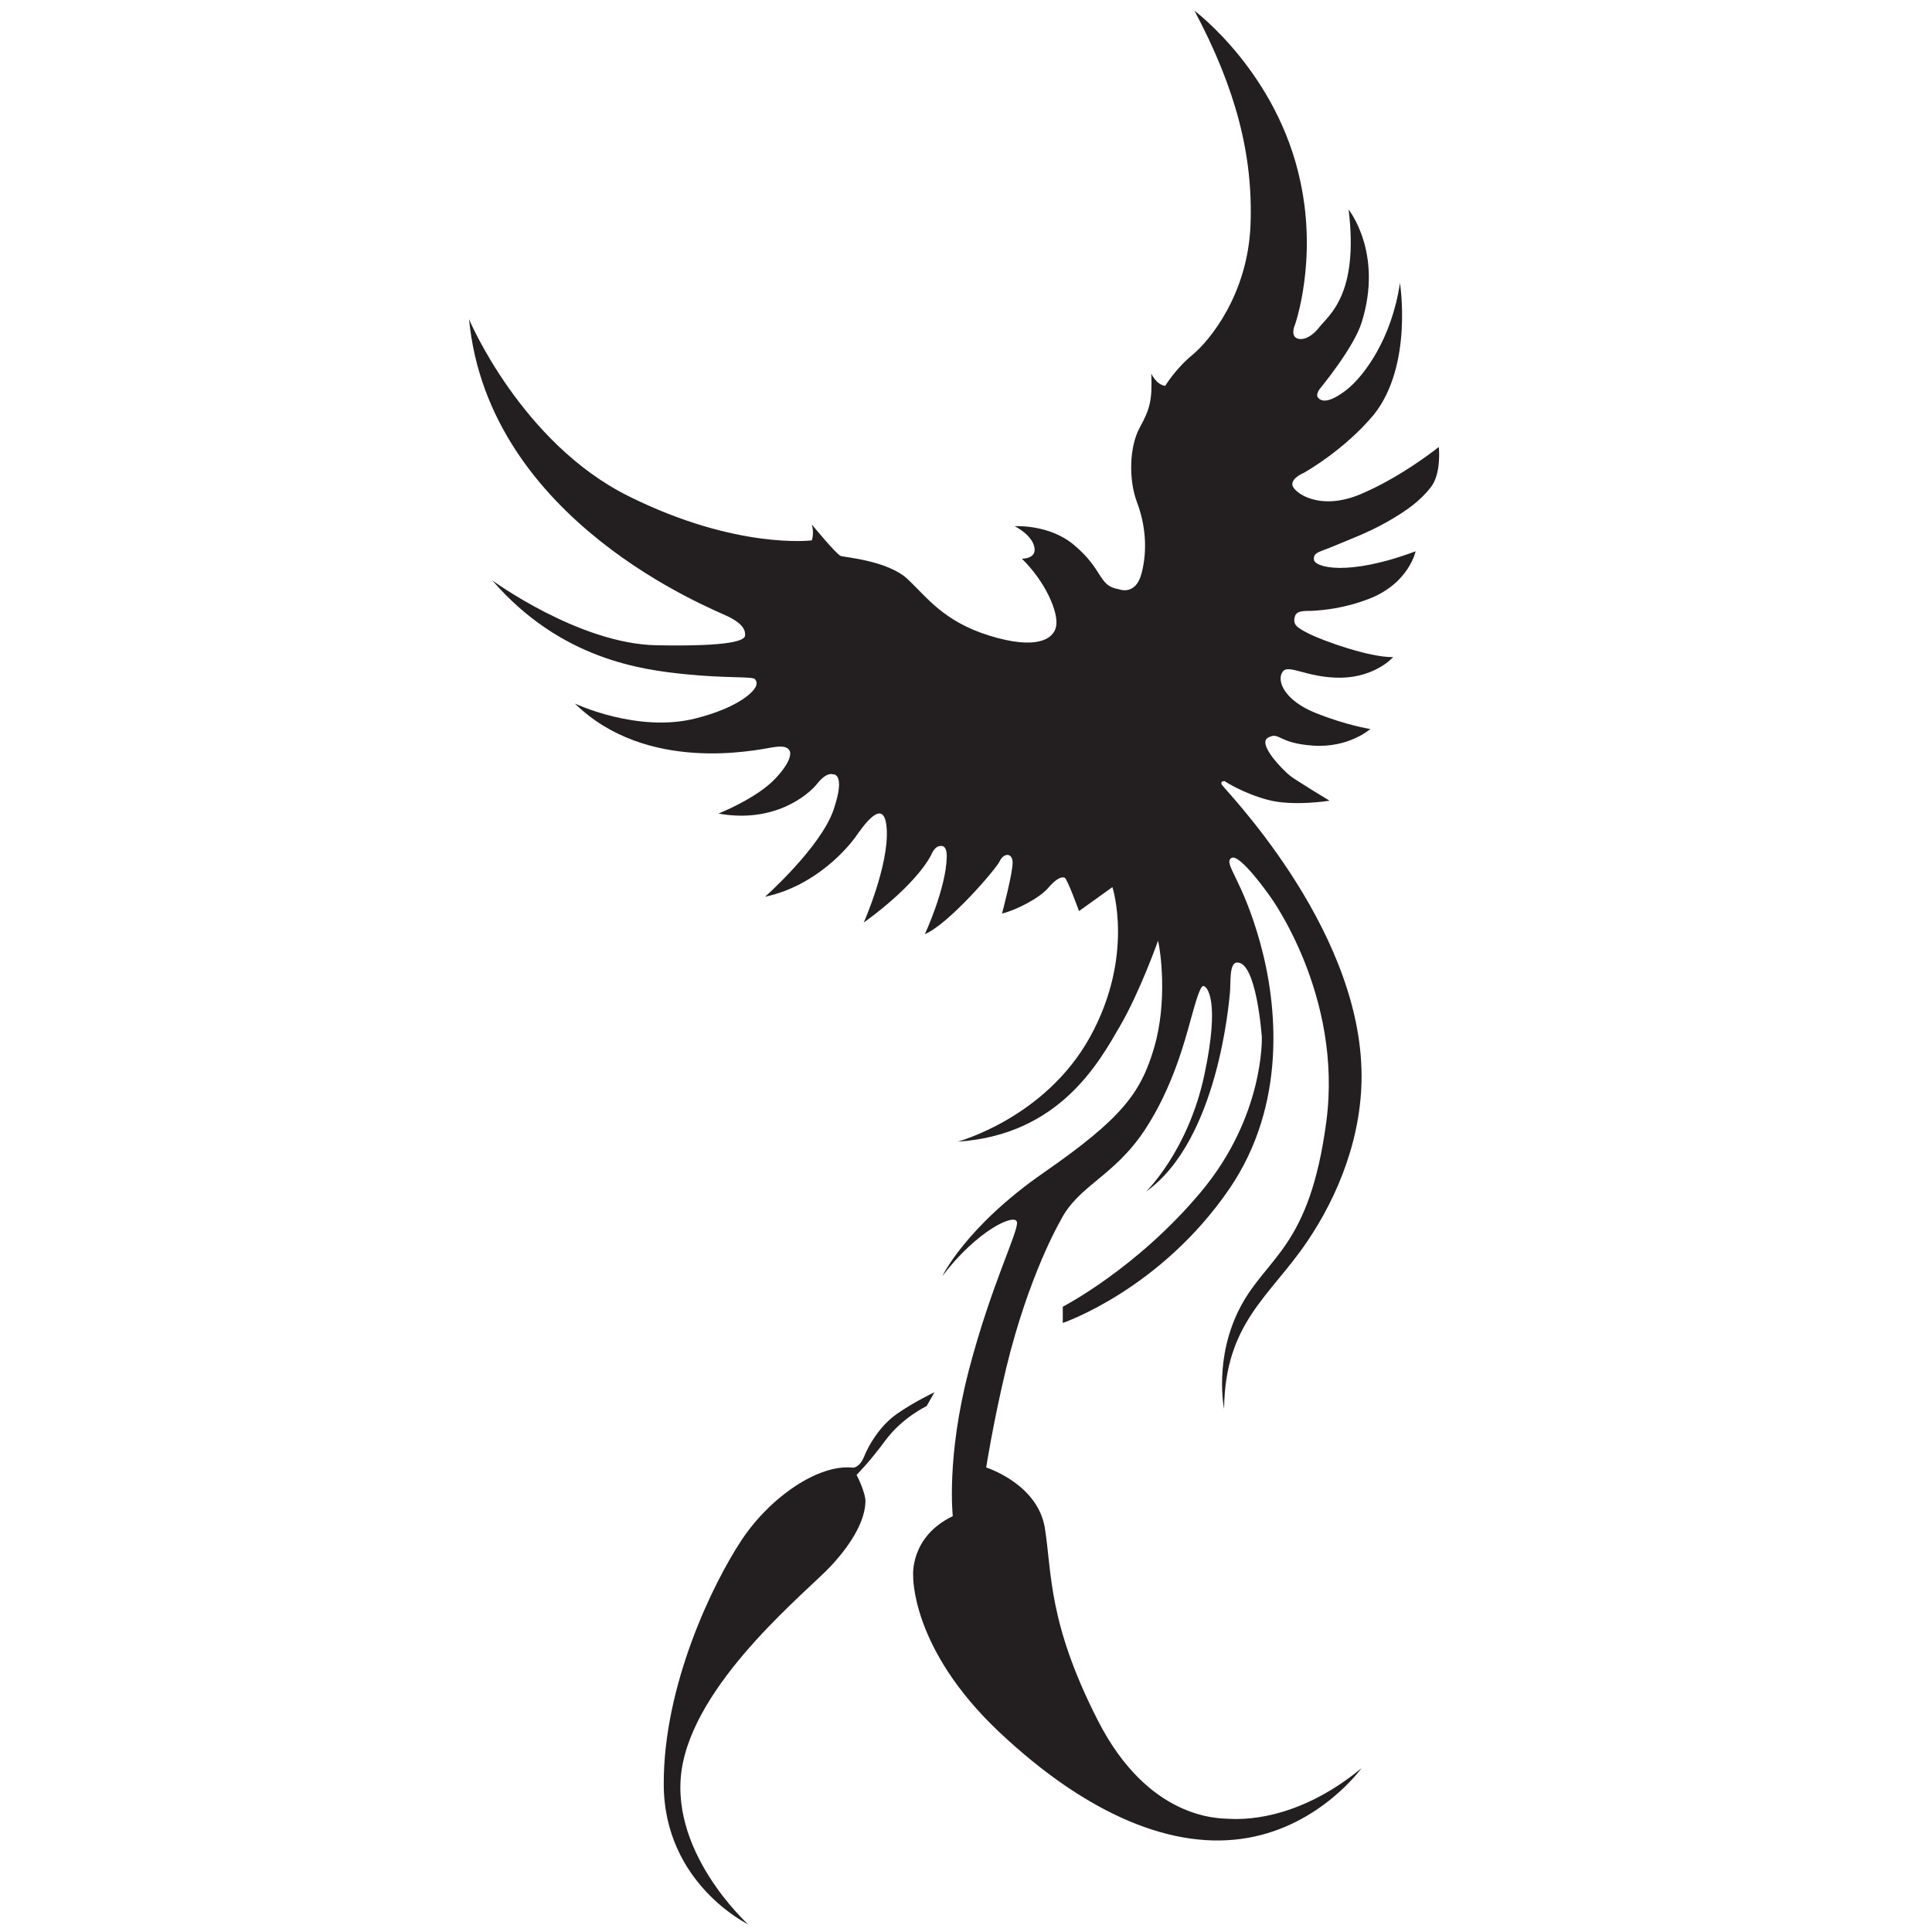<?xml version="1.0" encoding="utf-8"?>
<!-- Generator: Adobe Illustrator 25.4.0, SVG Export Plug-In . SVG Version: 6.00 Build 0)  -->
<svg version="1.1" id="Layer_1" xmlns="http://www.w3.org/2000/svg" xmlns:xlink="http://www.w3.org/1999/xlink" x="0px" y="0px"
	 viewBox="0 0 1024 1024" style="enable-background:new 0 0 1024 1024;" xml:space="preserve">
<style type="text/css">
	.st0{fill:#231F20;}
</style>
<g>
	<path class="st0" d="M762.6,236.9c0,0-19.4,15.7-41.4,25s-35.4-0.9-36.2-4.7c-0.7-3.9,6.1-6.6,6.1-6.6s21.4-11.9,37.2-31
		C749,193.4,742,150,742,150c-4.3,29.3-18.9,49.3-28.4,56.7c-9.6,7.4-13.4,6-15,4.1c-1.6-1.9,1.4-5.3,1.4-5.3s17.6-21.3,21.7-34.6
		c11.6-36.9-6.9-59.8-6.9-59.8c5.5,45-10.5,55.9-15.6,62.4s-10.3,7.1-12.5,5.4c-2.5-2.1-0.4-6.6-0.4-6.6s12-33.6,3-75.7
		c-12.1-58.1-56.2-90.9-56.2-90.9c21.8,41,31.1,76.3,29.7,113.4c-1.4,37-21.8,61.6-30.8,69c-9,7.4-14.4,16.4-14.4,16.4
		c-4.8-0.6-7.4-6.5-7.4-6.5c0.6,14.4-0.8,18.9-6.2,28.8c-5.4,9.9-5.9,27.4-1.4,39.3c4.5,11.9,5.7,25.2,2.5,37.6
		c-3.1,12.4-12.1,8.6-12.1,8.6c-11.1-1.8-7.8-10.1-23.8-23.5c-13.2-11.1-31.4-9.9-31.4-9.9s8.9,4.3,10.4,10.9
		c1.5,6.6-6.6,6.3-6.6,6.3c12.4,12.1,19.5,28.3,18.2,35.7c-1.3,7.3-10.9,12.7-35.4,5.1c-24.5-7.6-33.2-20.5-43.5-30.1
		c-10.4-9.6-32.9-11.4-35.2-12.1s-15.4-16.7-15.4-16.7c1.3,4.6,0,8.4,0,8.4s-39.7,5.1-96.9-23.3c-57.2-28.3-84.8-93.9-84.8-93.9
		C259,276.5,377.5,322.6,386,326.8c8.5,4.2,9.1,7.8,8.9,10.1c-0.2,2.3-6.1,5.9-47.1,5.1s-86.9-34.4-86.9-34.4
		c36.4,42.1,79.7,47.4,101.9,49.7c22.2,2.3,36.3,1.1,37.4,2.7c0.5,0.7,1.9,2.5-0.8,5.7c-3.4,4.2-12.8,10.5-30.4,15
		c-30.9,8-64.3-7.8-64.3-7.8c38.1,37.2,95.8,24.7,104.8,23.2c7.3-1.3,8.4,0.8,9,1.8c0.9,1.5,0.5,6.2-7.5,14.7
		c-9.9,10.6-30.2,18.6-30.2,18.6c29.2,5.3,47.3-9.5,52.4-15.9s8.2-4.9,8.2-4.9s7.2-1.1,0.4,18.8c-6.8,19.9-36.3,46.1-36.3,46.1
		c27.5-5.9,44.4-26.8,47.8-31.5c3.4-4.7,15.6-23.3,16.7-4.2c1.1,19.2-12.2,49.4-12.2,49.4c29.6-21.5,35.9-36.2,35.9-36.2
		s1.6-3.9,4-4.3c1.4-0.3,4.2-0.7,4.1,5.6c-0.3,16.7-11.6,41-11.6,41c12.4-5.1,37.7-34.4,39.7-38.7c2-4.3,6.6-4.6,6.8,0.5
		c0.3,5.1-5.6,27.3-5.6,27.3c8.1-2,20-8.4,24.3-13.4c4.3-5.1,7.3-6.3,8.9-5.6c1.5,0.8,7.6,17.7,7.6,17.7l17.7-12.7
		c0,0,11.9,36.4-11.9,79.5c-23.8,43-70.1,55.4-70.1,55.4c54.4-3.5,75.4-43,86-61.2c10.6-18.2,20.2-45.3,20.2-45.3
		c1.3,5.3,5.1,31.9-2,56.4c-7.1,24.5-17.5,38-58.7,66.6c-41.2,28.6-53.6,54.7-53.6,54.7c18.5-24.3,38.5-33.4,39.5-28.6
		c1,4.8-13.7,33.2-25.6,79c-11.9,45.8-8.4,76.9-8.4,76.9c-22.8,10.9-21,31.6-21,31.6s-1.3,38.7,45.8,83
		c47.1,44.3,92.9,62.8,131.6,55.9c38.7-6.8,60.2-36.9,60.2-36.9c-34.9,28.8-64.8,27.1-70.6,26.8c-5.8-0.3-42.5,0-69.1-52.1
		c-26.6-52.1-24.3-78.4-28.1-102c-3.8-23.5-31.1-32.1-31.1-32.1s3.8-24.3,10.6-52.6c11.9-49.3,28.6-77.9,28.6-77.9
		c9.4-19,28.2-23.3,44.8-48.3c14.9-22.5,21.5-48.1,24.3-58.2c2.8-10.1,5.1-18.2,6.8-18.2c1.8,0,9.1,7.1,0.5,47.3
		c-8.6,40.2-30.9,61.7-30.9,61.7c38.2-27.1,44-100.7,44.5-105.5c0.5-4.8-0.5-15.4,3.5-15.9c10.6-1.3,13.4,39.5,13.4,39.5
		s1.5,41.8-32.4,82.2c-33.9,40.5-73.1,60.7-73.1,60.7v8.6c0,0,51.6-17.5,88.3-71.1c30.4-44.5,25.6-97.2,16.2-130.8
		c-9.4-33.7-19.5-41.5-15.2-44.5c4.3-3,20.5,20.2,20.5,20.2s38.7,52.4,29.9,119.4c-8.9,67.1-31.4,71.4-45.6,98.4
		c-14.2,27.1-8.6,53.9-8.6,53.9c0.5-45.8,24.4-59.6,44-88.6c16.3-24,29.9-56.6,28.8-91.6c-2.3-77.2-73.3-148.8-74.1-150.7
		c-0.8-1.9,1.5-1.8,1.5-1.8s9.8,6.5,23.2,10c13.3,3.5,32.5,0.4,32.5,0.4s-17.4-10.5-20.9-13.2c-3.5-2.7-17.8-17.1-11.6-20.3
		c6.2-3.2,4.8,3,23.8,4.3s30.3-8.8,30.3-8.8s-12.9-2-29.2-8.6c-16.3-6.6-20.5-16.8-17.4-21.6c3.1-4.7,12.8,3.2,31.1,3
		c18.3-0.3,27.6-10.9,27.6-10.9c-13,0.1-36.7-8.6-44-12.1c-7.3-3.6-9.3-5.2-8.1-9.4c1-3.7,6.1-2.8,10.3-3.1c4.2-0.3,15.6-1.1,29-6.3
		c21.2-8.2,24.7-25.2,24.7-25.2c-36.4,13.6-53.6,8.4-53.9,4.4c-0.3-4,2.9-3.9,10.9-7.3c8-3.4,17.3-6.7,27.9-12.7
		c10.6-6,17.7-11.3,23.2-18.4C764.1,250.9,762.6,236.9,762.6,236.9z"/>
	<path class="st0" d="M495.3,737.9c0,0-10.6,5-19.8,11.4s-15.1,16.7-17.5,22.7s-5.9,5.9-5.9,5.9c-18-2.1-43.7,15.3-59,38.3
		c-15.3,23.1-41.5,77-41.3,129.6c0.2,52.6,44.7,74.1,44.7,74.1S352.3,980,362,934.1c9.7-46,66.8-91.4,78.7-104.4
		c12-13,17.7-24.6,18-33.6c0.2-5-4.7-14.4-4.7-14.4s6.4-6.2,15.4-18.4c9-12.1,21.7-18,21.7-18L495.3,737.9z"/>
</g>
</svg>
